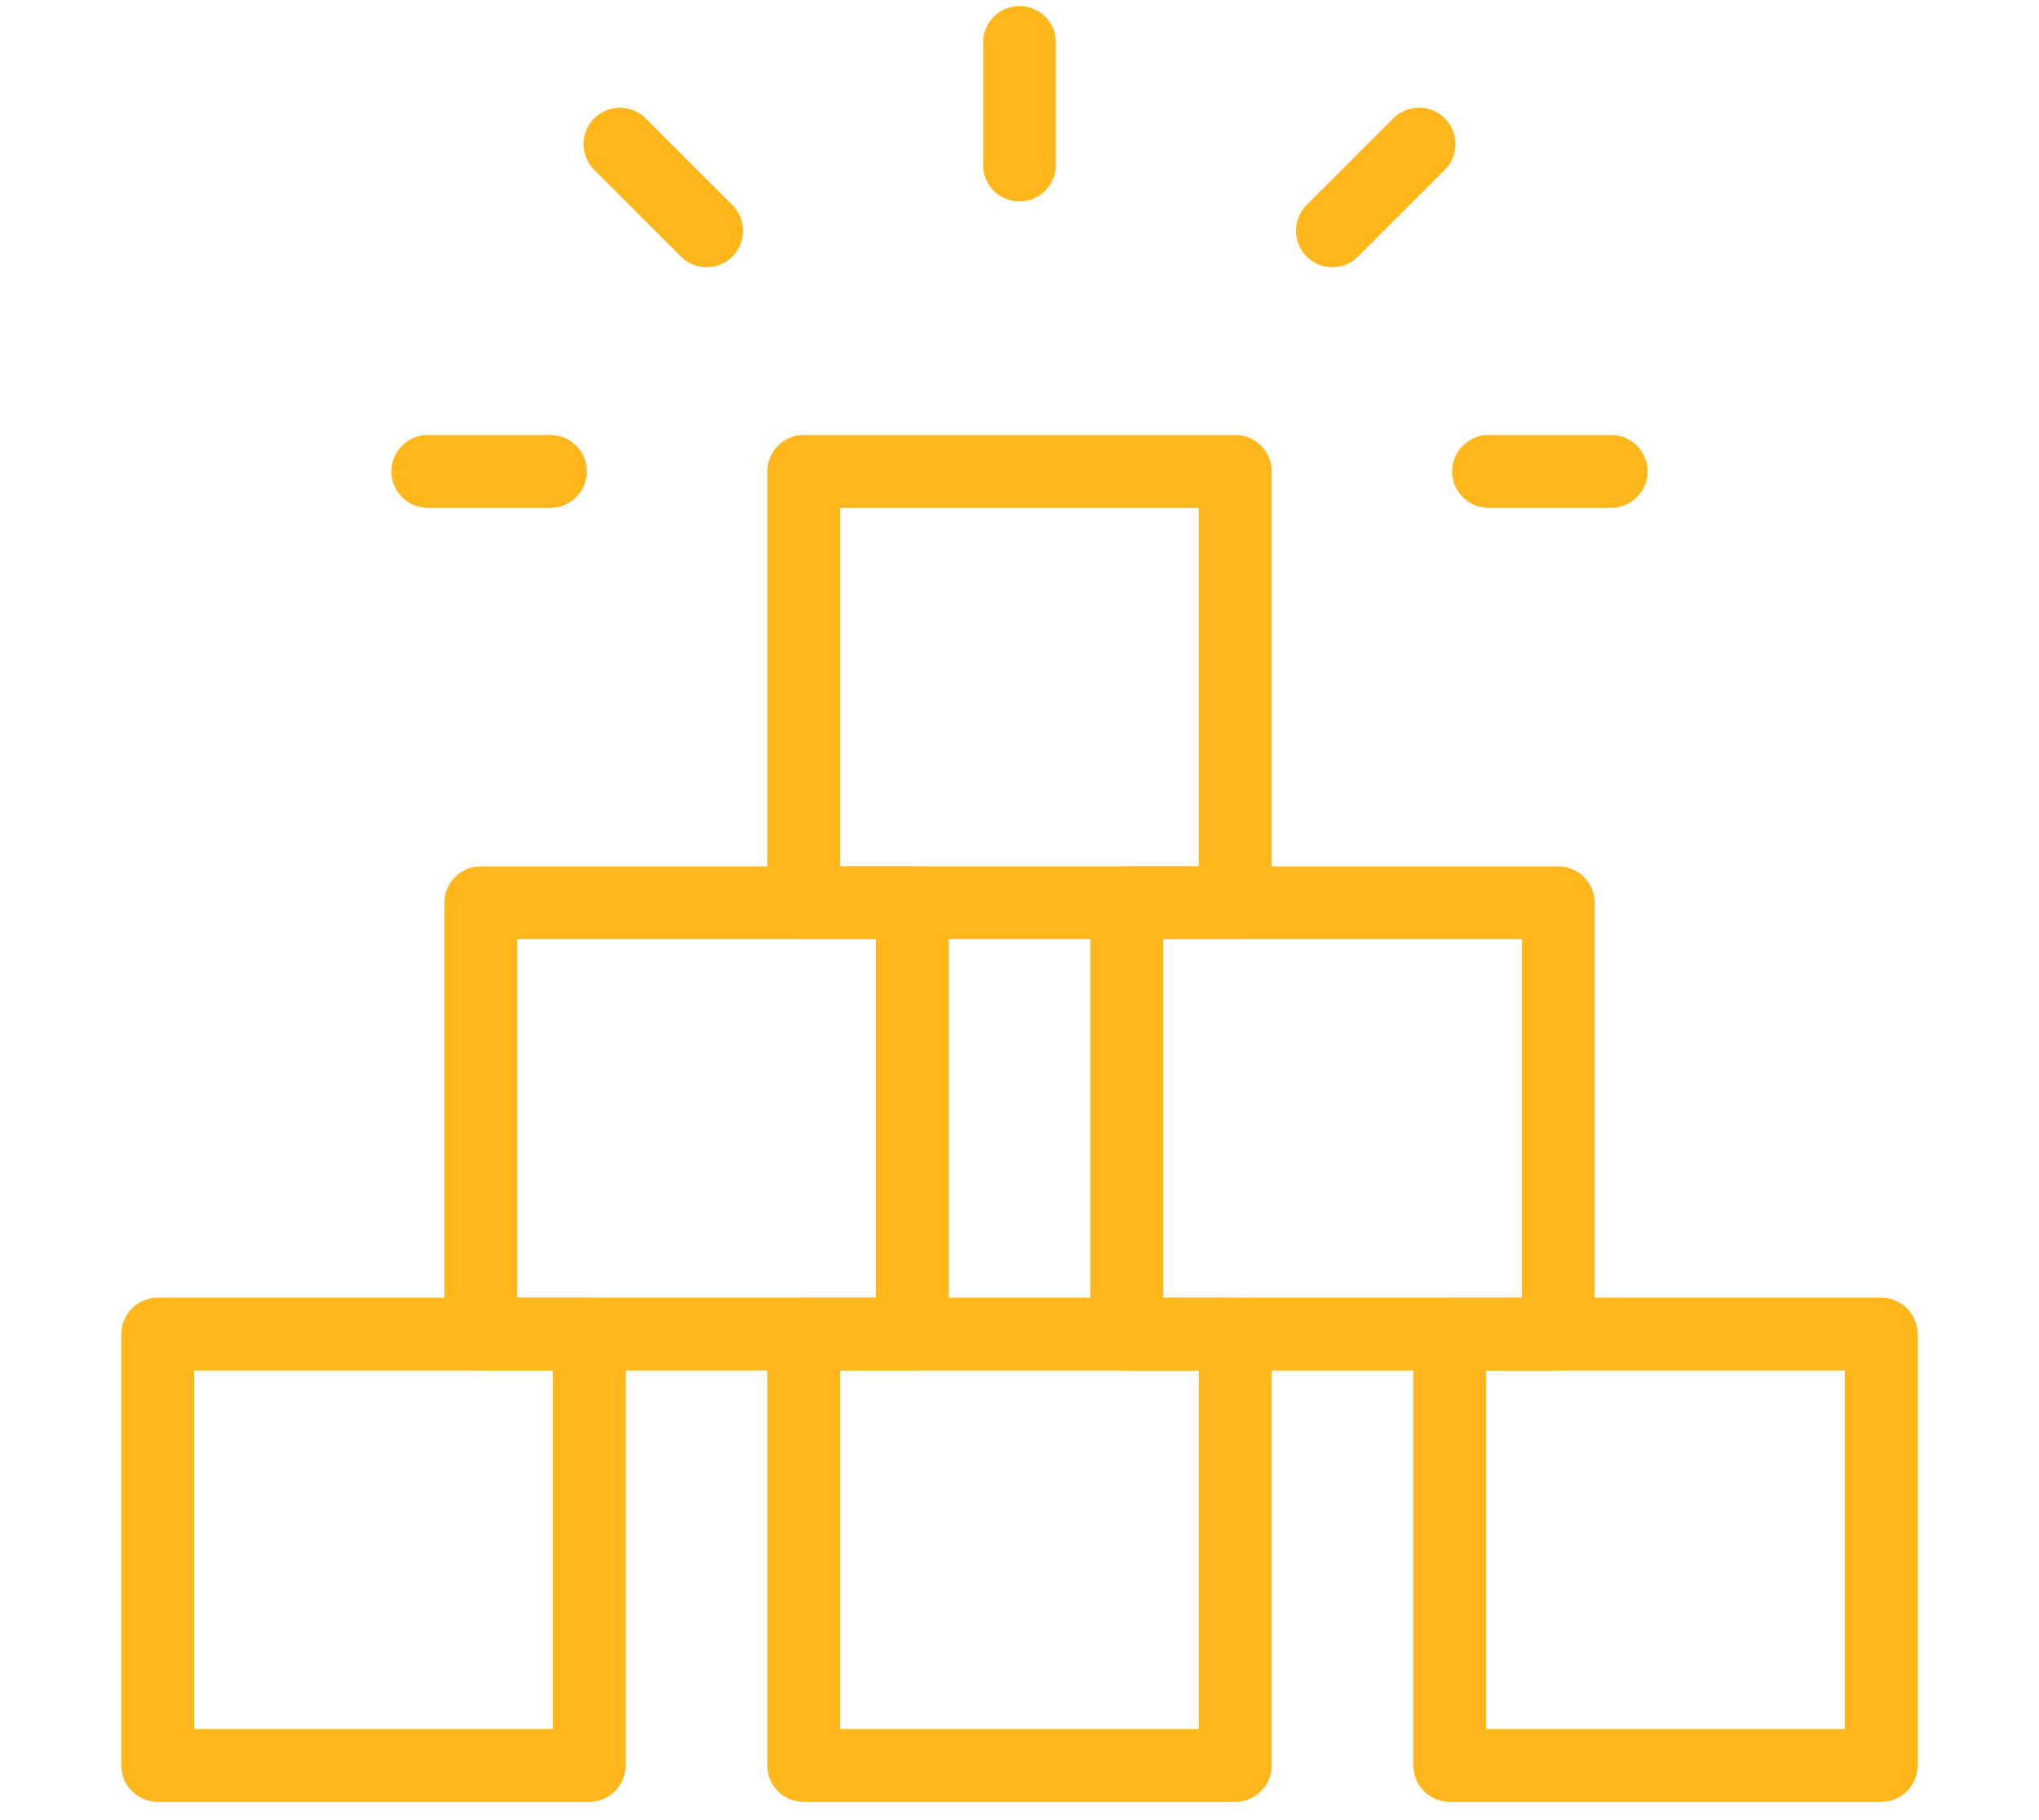 <svg xmlns="http://www.w3.org/2000/svg" fill="none" viewBox="0 0 56 50" height="50" width="56">
<path stroke-linejoin="round" stroke-linecap="round" stroke-miterlimit="10" stroke-width="2" stroke="#FFB71B" d="M16.183 36.649H4.333V48.499H16.183V36.649Z"></path>
<path stroke-linejoin="round" stroke-linecap="round" stroke-miterlimit="10" stroke-width="2" stroke="#FFB71B" d="M33.925 36.649H22.075V48.499H33.925V36.649Z"></path>
<path stroke-linejoin="round" stroke-linecap="round" stroke-miterlimit="10" stroke-width="2" stroke="#FFB71B" d="M51.667 36.649H39.817V48.499H51.667V36.649Z"></path>
<path stroke-linejoin="round" stroke-linecap="round" stroke-miterlimit="10" stroke-width="2" stroke="#FFB71B" d="M42.796 24.8H30.946V36.65H42.796V24.8Z"></path>
<path stroke-linejoin="round" stroke-linecap="round" stroke-miterlimit="10" stroke-width="2" stroke="#FFB71B" d="M22.075 12.95L22.075 24.799L33.925 24.799L33.925 12.95L22.075 12.95Z"></path>
<path stroke-linejoin="round" stroke-linecap="round" stroke-miterlimit="10" stroke-width="2" stroke="#FFB71B" d="M13.204 36.649L25.054 36.649L25.054 24.8L13.204 24.8L13.204 36.649Z"></path>
<path stroke-linejoin="round" stroke-linecap="round" stroke-miterlimit="10" stroke-width="2" stroke="#FFB71B" d="M28 1.166V4.533"></path>
<path stroke-linejoin="round" stroke-linecap="round" stroke-miterlimit="10" stroke-width="2" stroke="#FFB71B" d="M11.749 12.95H15.117"></path>
<path stroke-linejoin="round" stroke-linecap="round" stroke-miterlimit="10" stroke-width="2" stroke="#FFB71B" d="M17.026 3.959L19.407 6.34"></path>
<path stroke-linejoin="round" stroke-linecap="round" stroke-miterlimit="10" stroke-width="2" stroke="#FFB71B" d="M44.25 12.95H40.883"></path>
<path stroke-linejoin="round" stroke-linecap="round" stroke-miterlimit="10" stroke-width="2" stroke="#FFB71B" d="M38.974 3.959L36.593 6.34"></path>
</svg>
